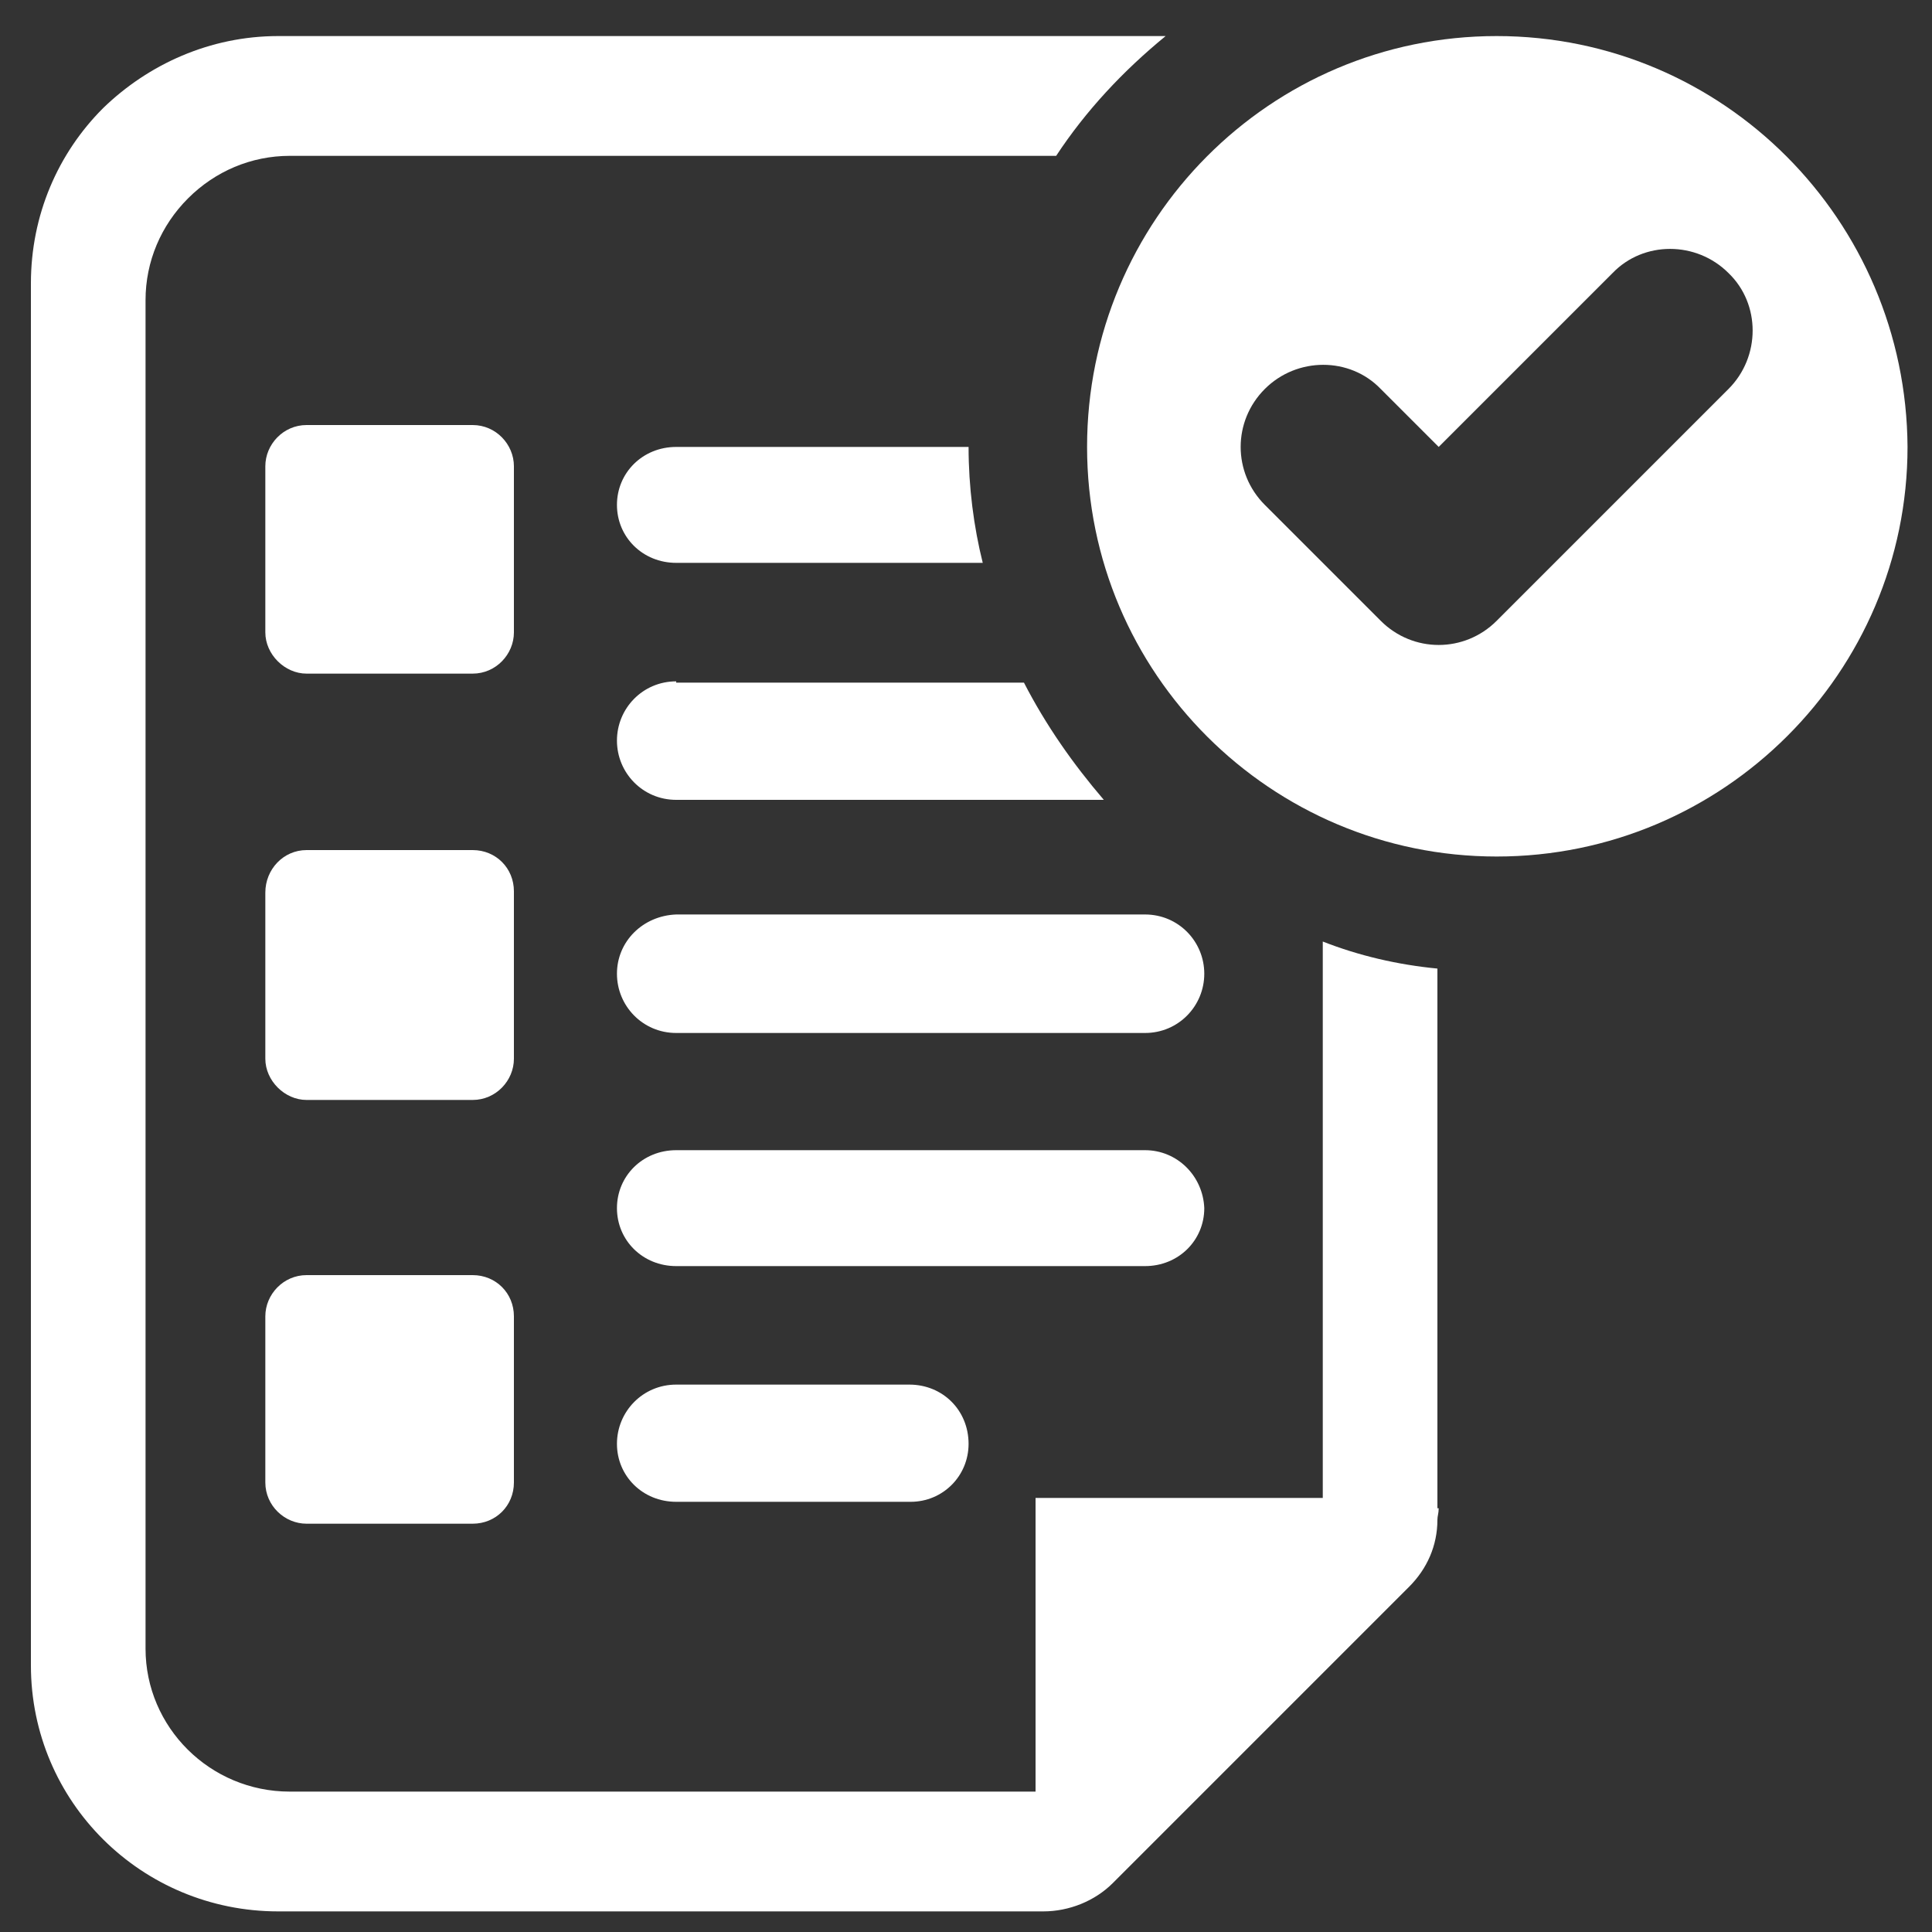 <?xml version="1.0" encoding="UTF-8"?> <!-- Generator: Adobe Illustrator 19.1.1, SVG Export Plug-In . SVG Version: 6.00 Build 0) --> <svg xmlns="http://www.w3.org/2000/svg" xmlns:xlink="http://www.w3.org/1999/xlink" id="Layer_1" x="0px" y="0px" viewBox="0 0 150 150" style="enable-background:new 0 0 150 150;" xml:space="preserve"><rect x="0" y="0" width="150" height="150" fill="#333333" stroke="none"/> <style type="text/css"> .st0{fill:#FFFFFF;} </style> <g id="contrac_validate_1_"> <path id="checked_3_2_" class="st0" d="M134.2,30.2l-18,18c-2.5,2.5-6.5,2.5-9,0l-9-9c-2.5-2.5-2.5-6.5,0-9c2.5-2.5,6.6-2.5,9,0 l4.5,4.5l13.5-13.5c2.4-2.5,6.5-2.5,9,0C136.7,23.6,136.7,27.7,134.2,30.2z M116.2,2.8c-17.6,0-31.8,14.3-31.8,31.9 c0,17.6,14.3,31.8,31.8,31.8c17.6,0,31.9-14.3,31.9-31.8C148,17.1,133.8,2.8,116.2,2.8z"></path> <g> <path class="st0" d="M102.6,116.3H80.4v22.8h0l0,0h-7.5H41.2H22.5c-6.2,0-11.2-5-11.2-11.1V23.3c0-3,1.2-5.8,3.3-7.9 c2.1-2.1,4.9-3.3,7.9-3.3H82c2.3-3.5,5.2-6.6,8.5-9.3H21.6l0,0C16.3,2.8,11.5,5,8,8.4C4.5,11.9,2.4,16.7,2.4,22v107.3 c0,10.6,8.6,19.1,19.2,19.1h19.3h32.3h7.8c2,0,4-0.8,5.4-2.2l23-23c1.4-1.4,2.2-3.2,2.2-5.2c0-0.3,0.1-0.5,0.1-0.9h-0.1l0-41.9 c-3.1-0.3-6.1-1-8.9-2.1V116.3z"></path> <path class="st0" d="M36.7,33H23.8c-1.8,0-3.2,1.5-3.2,3.2v12.9c0,1.7,1.5,3.2,3.2,3.2h12.9c1.8,0,3.2-1.5,3.2-3.2V36.2 C39.9,34.5,38.5,33,36.7,33z"></path> <path class="st0" d="M36.7,66H23.8c-1.8,0-3.2,1.5-3.2,3.3v12.9c0,1.7,1.5,3.2,3.2,3.2h12.9c1.8,0,3.2-1.5,3.2-3.2V69.2 C39.9,67.4,38.5,66,36.7,66z"></path> <path class="st0" d="M36.7,99H23.8c-1.8,0-3.2,1.5-3.2,3.2v12.9c0,1.8,1.5,3.2,3.2,3.2h12.9c1.8,0,3.2-1.4,3.2-3.2v-12.9 C39.9,100.4,38.5,99,36.7,99z"></path> <path class="st0" d="M75.2,34.7H52.5c-2.6,0-4.6,2-4.6,4.5c0,2.5,2,4.5,4.6,4.5h23.8C75.6,40.9,75.2,37.8,75.2,34.7L75.2,34.7z"></path> <path class="st0" d="M52.5,52.9c-2.6,0-4.6,2.1-4.6,4.6c0,2.5,2,4.6,4.6,4.6h33.2c-2.4-2.8-4.5-5.8-6.2-9.1H52.5z"></path> <path class="st0" d="M47.9,75.6c0,2.5,2,4.6,4.6,4.6h36.4c2.6,0,4.6-2.1,4.6-4.6c0-2.5-2-4.6-4.6-4.6H52.5 C49.9,71.1,47.9,73.1,47.9,75.6z"></path> <path class="st0" d="M88.9,89.3H52.5c-2.6,0-4.6,2-4.6,4.5c0,2.5,2,4.5,4.6,4.5h36.4c2.6,0,4.6-2,4.6-4.5 C93.4,91.3,91.4,89.3,88.9,89.3z"></path> <path class="st0" d="M70.6,107.5H52.5c-2.6,0-4.6,2.1-4.6,4.6c0,2.5,2,4.5,4.6,4.5h18.2c2.5,0,4.5-2,4.5-4.5 C75.2,109.5,73.2,107.5,70.6,107.5z"></path> </g> </g> </svg> 